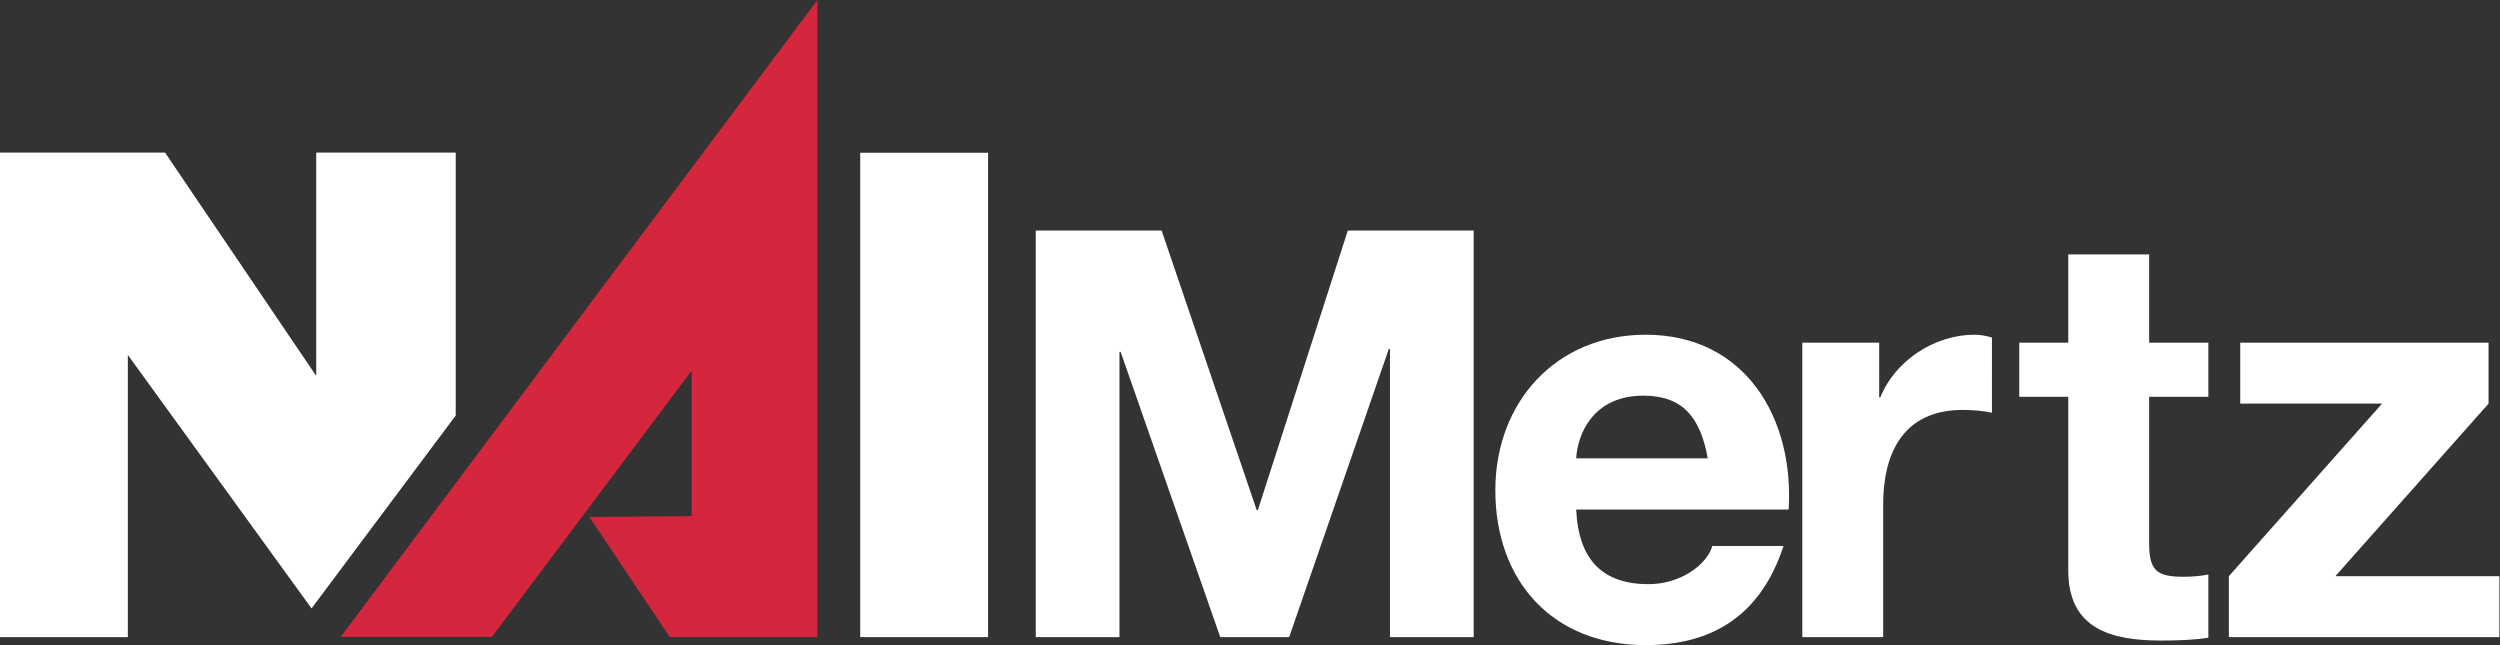 <?xml version="1.0" encoding="UTF-8" standalone="no"?>
<!-- Created with Inkscape (http://www.inkscape.org/) -->

<svg
   version="1.1"
   id="svg2"
   width="520.28"
   height="134.253"
   viewBox="0 0 520.28 134.253"
   sodipodi:docname="NAI_Mertz.eps"
   xmlns:inkscape="http://www.inkscape.org/namespaces/inkscape"
   xmlns:sodipodi="http://sodipodi.sourceforge.net/DTD/sodipodi-0.dtd"
   xmlns="http://www.w3.org/2000/svg"
   xmlns:svg="http://www.w3.org/2000/svg">
  <rect x="0" y="0" width="520.28" height="134.253" fill="#333333" stroke="none"/>
  <defs
     id="defs6" />
  <sodipodi:namedview
     id="namedview4"
     pagecolor="#ffffff"
     bordercolor="#000000"
     borderopacity="0.25"
     inkscape:showpageshadow="2"
     inkscape:pageopacity="0.0"
     inkscape:pagecheckerboard="0"
     inkscape:deskcolor="#d1d1d1" />
  <g
     id="g8"
     inkscape:groupmode="layer"
     inkscape:label="ink_ext_XXXXXX"
     transform="matrix(1.333,0,0,-1.333,0,134.253)">
    <g
       id="g10"
       transform="scale(0.1)">
      <path
         d="M 199.59,453 V 12.445 H 0 V 768.871 H 257.703 L 493.676,420.289 V 768.871 H 711.477 V 358.441 L 486.395,57.281 199.59,453"
         style="fill:#ffffff;fill-opacity:1;fill-rule:nonzero;stroke:none"
         id="path12" />
      <path
         d="m 1342.99,12.445 h 199.62 V 768.672 H 1342.99 V 12.445"
         style="fill:#ffffff;fill-opacity:1;fill-rule:nonzero;stroke:none"
         id="path14" />
      <path
         d="m 1045.76,12.445 h 230.21 V 1006.89 L 531.863,12.711 H 767.867 L 1079.9,428.617 V 201.324 L 920.242,199.977 1045.76,12.445"
         style="fill:#d4273e;fill-opacity:1;fill-rule:nonzero;stroke:none"
         id="path16" />
      <path
         d="m 1617.03,647.285 h 196.5 l 148.48,-436.566 h 1.78 l 140.48,436.566 h 196.5 V 12.445 h -130.7 V 462.344 h -1.78 L 2012.69,12.445 h -107.58 l -155.6,445.457 h -1.78 V 12.445 h -130.7 V 647.285"
         style="fill:#ffffff;fill-opacity:1;fill-rule:nonzero;stroke:none"
         id="path18" />
      <path
         d="m 2666.21,291.637 c -11.56,64.011 -39.12,97.801 -100.47,97.801 -80.02,0 -103.14,-62.235 -104.92,-97.801 z m -205.39,-80.032 c 3.56,-80.019 42.68,-116.472 112.92,-116.472 50.68,0 91.58,31.121 99.58,59.578 h 111.14 C 2748.9,46.234 2673.32,0 2569.29,0 c -144.92,0 -234.72,99.586 -234.72,241.84 0,137.82 95.13,242.734 234.72,242.734 156.49,0 232.07,-131.59 223.18,-272.969 h -331.65"
         style="fill:#ffffff;fill-opacity:1;fill-rule:nonzero;stroke:none"
         id="path20" />
      <path
         d="m 2813.8,472.125 h 120.03 V 386.77 h 1.78 c 23.12,57.796 85.36,97.804 146.7,97.804 8.9,0 19.57,-1.777 27.57,-4.445 V 362.766 c -11.56,2.664 -30.23,4.441 -45.35,4.441 -92.46,0 -124.48,-66.684 -124.48,-147.594 V 12.445 H 2813.8 V 472.125"
         style="fill:#ffffff;fill-opacity:1;fill-rule:nonzero;stroke:none"
         id="path22" />
      <path
         d="m 3355.28,472.125 h 92.47 V 387.66 h -92.47 V 160.043 c 0,-42.676 10.67,-53.348 53.35,-53.348 13.33,0 25.78,0.887 39.12,3.555 V 11.559 c -21.34,-3.555 -48.9,-4.445 -73.8,-4.445 -77.35,0 -144.93,17.785 -144.93,109.356 V 387.66 h -76.46 v 84.465 h 76.46 v 137.816 h 126.26 V 472.125"
         style="fill:#ffffff;fill-opacity:1;fill-rule:nonzero;stroke:none"
         id="path24" />
      <path
         d="m 3479.75,107.582 239.18,269.406 h -221.4 v 95.137 H 3885.2 V 376.988 L 3646.02,107.582 h 256.07 V 12.445 h -422.34 v 95.137"
         style="fill:#ffffff;fill-opacity:1;fill-rule:nonzero;stroke:none"
         id="path26" />
    </g>
  </g>
</svg>
